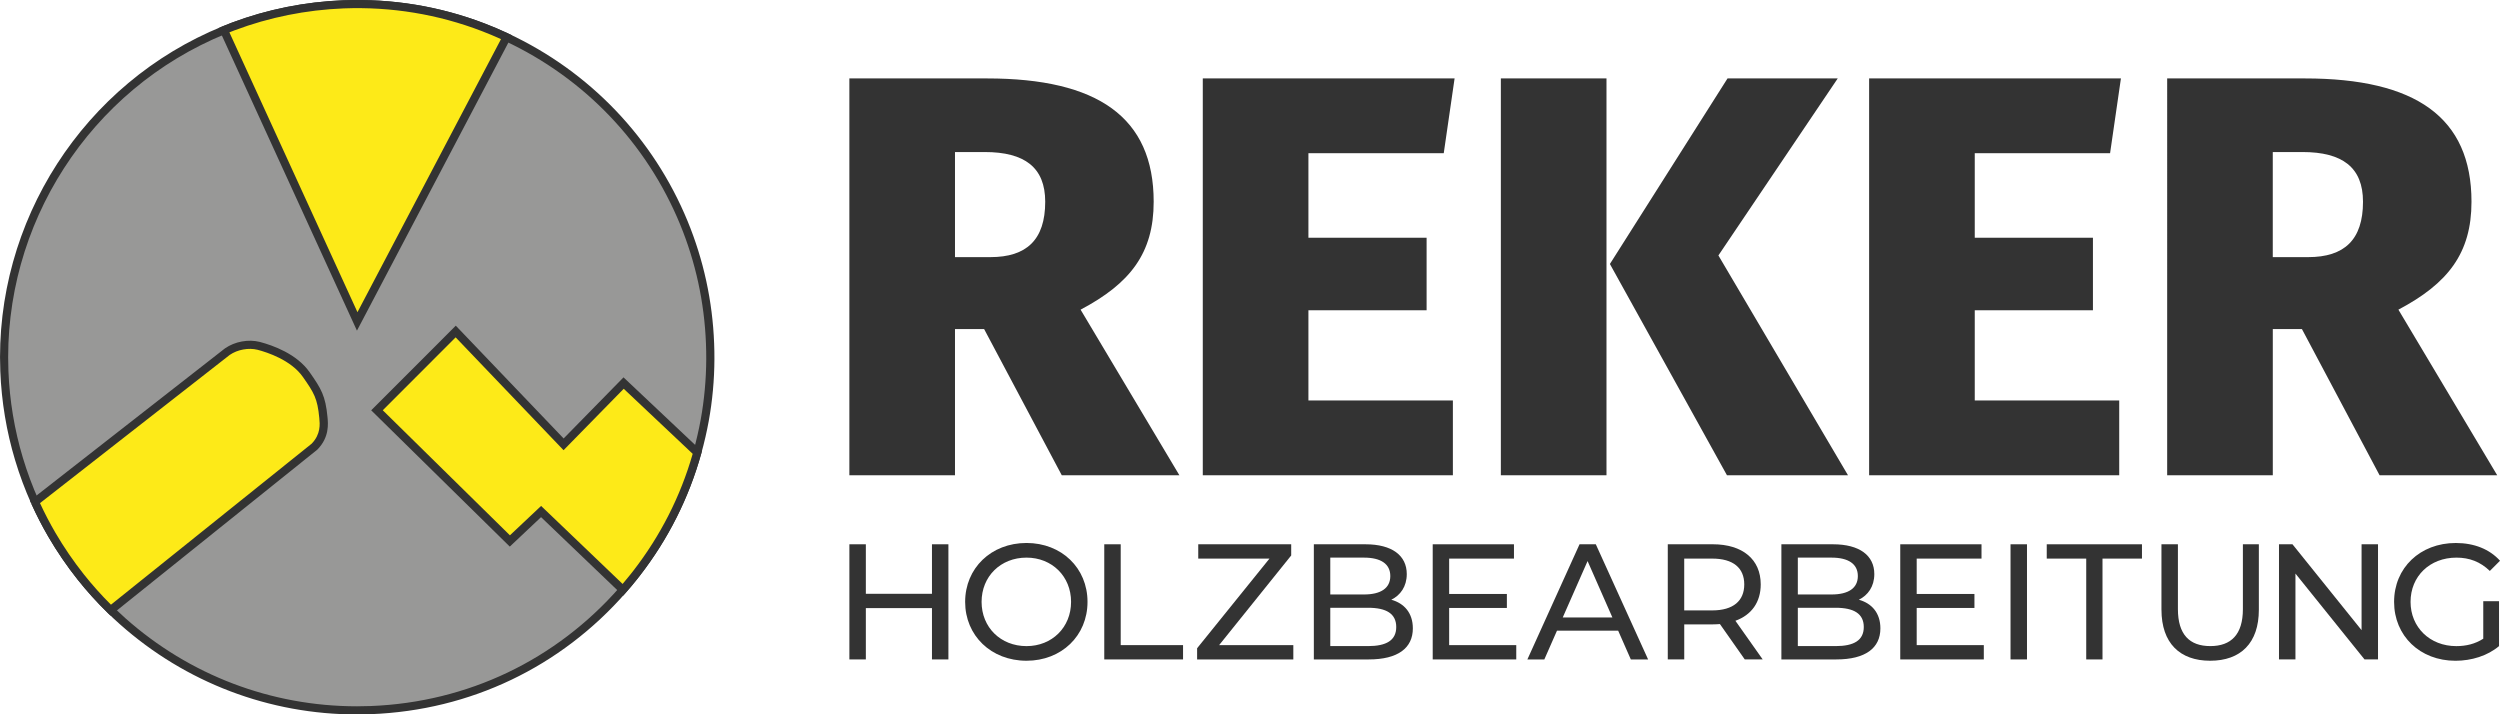<?xml version="1.0" encoding="UTF-8"?>
<svg id="Logo_Artwork" data-name="Logo Artwork" xmlns="http://www.w3.org/2000/svg" viewBox="0 0 118.454 33.852">
  <defs>
    <style>
      .cls-1 {
        fill: #989897;
      }

      .cls-2, .cls-3 {
        fill: #fdea18;
      }

      .cls-4 {
        fill: #333;
      }

      .cls-3 {
        fill-rule: evenodd;
      }
    </style>
  </defs>
  <g>
    <path class="cls-1" d="M33.503,19.21c-.066.487-.154.967-.264,1.442-.06.266-.127.53-.201.792-.586,2.097-1.573,4.034-2.877,5.718-.044.055-.088.112-.13.166-.167.211-.34.418-.519.62-2.92,3.338-7.155,5.512-11.935,5.698-4.5.175-8.652-1.442-11.771-4.216-.185-.165-.368-.335-.546-.506l-.015-.015c-.506-.493-.978-1.017-1.419-1.57-.501-.631-.958-1.299-1.366-1.996-.291-.498-.557-1.014-.797-1.545-.003-.005-.005-.012-.008-.017-.295-.656-.548-1.337-.758-2.036-.399-1.323-.636-2.72-.693-4.164C-.077,10.349,4.274,4.011,10.609,1.43c.009-.004.017-.006.026-.01.138-.058.277-.112.416-.165,1.631-.611,3.385-.976,5.22-1.049,2.336-.09,4.583.302,6.635,1.09.355.135.702.283,1.041.442.019.009.037.018.057.027,3.773,1.761,6.793,4.895,8.396,8.782.73,1.772,1.168,3.702,1.245,5.728.04.996-.009,1.976-.14,2.935Z"/>
    <path class="cls-4" d="M16.915,33.852c-4.152,0-8.12-1.505-11.237-4.277-.18-.16-.366-.332-.551-.511l-.018-.018c-.504-.491-.987-1.025-1.433-1.586-.505-.636-.97-1.315-1.381-2.019-.294-.504-.565-1.029-.806-1.563l.17-.093-.175.081c-.3-.668-.558-1.361-.769-2.065-.408-1.354-.644-2.771-.701-4.212C-.265,10.493,3.964,3.928,10.537,1.251l.017-.007c.147-.062.288-.117.429-.17C12.667.443,14.444.086,16.263.013c2.314-.089,4.573.282,6.711,1.103.347.132.692.278,1.054.447l.057.027c3.857,1.8,6.873,4.955,8.493,8.884.759,1.844,1.183,3.793,1.259,5.794.04.991-.008,1.99-.142,2.968h0c-.065.48-.155.971-.267,1.459-.061.268-.129.537-.203.8-.587,2.103-1.566,4.049-2.91,5.784l-.131.167c-.176.222-.352.433-.526.629-3.09,3.533-7.378,5.58-12.073,5.763-.224.009-.447.013-.67.013ZM1.84,23.718c.235.521.5,1.035.788,1.527.403.688.857,1.352,1.35,1.974.436.548.908,1.07,1.402,1.552l.017.017c.179.172.361.341.537.498,3.046,2.709,6.923,4.179,10.98,4.18.218,0,.436-.004.655-.013,4.587-.179,8.777-2.179,11.798-5.633.17-.192.342-.398.513-.613l.13-.166c1.312-1.694,2.269-3.595,2.842-5.65.072-.257.139-.52.198-.782.11-.477.198-.956.261-1.425h0c.131-.956.178-1.932.139-2.901-.075-1.956-.489-3.861-1.23-5.662-1.583-3.839-4.53-6.922-8.299-8.681l-.056-.027c-.353-.165-.69-.307-1.028-.436-2.09-.802-4.297-1.165-6.558-1.078-1.778.071-3.514.42-5.159,1.037-.136.052-.273.105-.409.162l-.019.007C4.26,4.225.127,10.64.399,17.573c.055,1.408.286,2.793.684,4.116.207.689.459,1.366.749,2.013l-.168.096.176-.079Z"/>
  </g>
  <g>
    <path class="cls-3" d="M33.039,21.443c-.586,2.097-1.573,4.034-2.877,5.718-.044.055-.088.112-.13.166-.167.211-.34.418-.519.62l-3.876-3.71-1.479,1.394-6.296-6.191,3.73-3.733,5.112,5.346,2.844-2.903,3.491,3.293Z"/>
    <path class="cls-4" d="M29.524,28.225l-3.888-3.722-1.481,1.396-6.567-6.458,4.008-4.01,5.11,5.344,2.837-2.895,3.714,3.503-.031.112c-.587,2.103-1.567,4.049-2.91,5.784l-.131.167c-.176.221-.352.433-.526.629l-.133.15ZM25.638,23.971l3.862,3.697c.126-.147.254-.301.38-.461l.13-.166c1.288-1.663,2.234-3.526,2.811-5.538l-3.268-3.082-2.851,2.91-5.113-5.347-3.453,3.455,6.025,5.925,1.477-1.392Z"/>
  </g>
  <g>
    <path class="cls-2" d="M14.899,21.165l-9.653,7.744c-.506-.493-.978-1.017-1.419-1.57-.501-.631-.958-1.299-1.366-1.996-.291-.498-.557-1.014-.797-1.545-.003-.005-.005-.012-.008-.017l9.122-7.123c.408-.282.999-.393,1.479-.27.727.191,1.721.602,2.251,1.358.547.78.722,1.07.814,2.038.03.3.086.865-.424,1.382Z"/>
    <path class="cls-4" d="M5.233,29.166l-.122-.119c-.506-.493-.989-1.027-1.435-1.588-.505-.636-.97-1.315-1.381-2.019-.294-.504-.565-1.029-.806-1.563l.17-.093-.175.081-.064-.139.119-.098,9.122-7.123c.469-.324,1.111-.441,1.646-.305.621.163,1.752.565,2.362,1.434.555.792.752,1.117.848,2.13.031.31.094.955-.478,1.536l-.017.015-9.786,7.851ZM1.895,23.839c.223.483.468.954.732,1.406.403.688.857,1.352,1.35,1.974.4.503.83.984,1.28,1.432l9.51-7.629c.437-.45.39-.931.361-1.219-.087-.924-.245-1.185-.78-1.947-.56-.797-1.685-1.162-2.142-1.282-.423-.108-.954-.011-1.32.242L1.895,23.839Z"/>
  </g>
  <g>
    <path class="cls-4" d="M46.629,15.592h-1.38v6.926h-5.005V3.716h6.52c5.249,0,7.899,1.839,7.899,5.843,0,2.435-1.109,3.869-3.463,5.113l4.681,7.846h-5.573l-3.679-6.926ZM45.25,12.183h1.677c1.705,0,2.597-.812,2.597-2.625,0-1.623-.974-2.354-2.868-2.354h-1.407v4.978Z"/>
    <path class="cls-4" d="M68.407,7.26h-6.412v4.004h5.6v3.436h-5.6v4.274h6.845v3.544h-11.85V3.716h11.931l-.514,3.544Z"/>
    <path class="cls-4" d="M76.118,22.518h-5.005V3.716h5.005v18.802ZM81.42,12.102l6.141,10.416h-5.735l-5.546-10.01,5.573-8.792h5.222l-5.654,8.387Z"/>
    <path class="cls-4" d="M99.979,7.26h-6.412v4.004h5.6v3.436h-5.6v4.274h6.845v3.544h-11.85V3.716h11.931l-.514,3.544Z"/>
    <path class="cls-4" d="M109.069,15.592h-1.38v6.926h-5.005V3.716h6.52c5.249,0,7.899,1.839,7.899,5.843,0,2.435-1.109,3.869-3.463,5.113l4.681,7.846h-5.573l-3.679-6.926ZM107.689,12.183h1.677c1.705,0,2.597-.812,2.597-2.625,0-1.623-.974-2.354-2.868-2.354h-1.407v4.978Z"/>
  </g>
  <g>
    <path class="cls-4" d="M44.937,25.789v5.456h-.779v-2.432h-3.133v2.432h-.78v-5.456h.78v2.346h3.133v-2.346h.779Z"/>
    <path class="cls-4" d="M45.73,28.517c0-1.597,1.232-2.79,2.907-2.79,1.66,0,2.891,1.184,2.891,2.79s-1.232,2.79-2.891,2.79c-1.676,0-2.907-1.192-2.907-2.79ZM50.749,28.517c0-1.208-.904-2.096-2.112-2.096-1.224,0-2.128.888-2.128,2.096s.904,2.097,2.128,2.097c1.208,0,2.112-.888,2.112-2.097Z"/>
    <path class="cls-4" d="M52.321,25.789h.78v4.778h2.954v.678h-3.733v-5.456Z"/>
    <path class="cls-4" d="M61.28,30.567v.678h-4.559v-.53l3.429-4.248h-3.375v-.678h4.404v.53l-3.414,4.247h3.515Z"/>
    <path class="cls-4" d="M66.943,29.772c0,.935-.709,1.473-2.088,1.473h-2.603v-5.456h2.447c1.255,0,1.956.53,1.956,1.411,0,.593-.304,1.005-.733,1.216.616.171,1.021.631,1.021,1.356ZM63.031,26.421v1.746h1.597c.795,0,1.247-.296,1.247-.873s-.452-.873-1.247-.873h-1.597ZM66.156,29.709c0-.631-.468-.912-1.333-.912h-1.792v1.816h1.792c.865,0,1.333-.273,1.333-.904Z"/>
    <path class="cls-4" d="M71.843,30.567v.678h-3.959v-5.456h3.85v.678h-3.071v1.676h2.735v.663h-2.735v1.761h3.18Z"/>
    <path class="cls-4" d="M76.672,29.881h-2.899l-.6,1.364h-.803l2.471-5.456h.771l2.478,5.456h-.819l-.6-1.364ZM76.398,29.257l-1.176-2.673-1.177,2.673h2.353Z"/>
    <path class="cls-4" d="M82.67,31.245l-1.177-1.676c-.109.008-.226.015-.343.015h-1.348v1.66h-.78v-5.456h2.128c1.419,0,2.276.717,2.276,1.902,0,.841-.436,1.449-1.2,1.723l1.293,1.831h-.849ZM82.646,27.691c0-.78-.522-1.224-1.52-1.224h-1.325v2.455h1.325c.998,0,1.52-.452,1.52-1.232Z"/>
    <path class="cls-4" d="M89.096,29.772c0,.935-.709,1.473-2.088,1.473h-2.603v-5.456h2.447c1.255,0,1.956.53,1.956,1.411,0,.593-.304,1.005-.733,1.216.616.171,1.021.631,1.021,1.356ZM85.184,26.421v1.746h1.597c.795,0,1.247-.296,1.247-.873s-.452-.873-1.247-.873h-1.597ZM88.309,29.709c0-.631-.468-.912-1.333-.912h-1.792v1.816h1.792c.865,0,1.333-.273,1.333-.904Z"/>
    <path class="cls-4" d="M93.996,30.567v.678h-3.959v-5.456h3.85v.678h-3.071v1.676h2.736v.663h-2.736v1.761h3.18Z"/>
    <path class="cls-4" d="M95.262,25.789h.78v5.456h-.78v-5.456Z"/>
    <path class="cls-4" d="M98.848,26.467h-1.87v-.678h4.512v.678h-1.87v4.778h-.771v-4.778Z"/>
    <path class="cls-4" d="M102.413,28.891v-3.102h.78v3.071c0,1.208.553,1.753,1.536,1.753s1.543-.546,1.543-1.753v-3.071h.756v3.102c0,1.582-.865,2.416-2.307,2.416-1.434,0-2.307-.834-2.307-2.416Z"/>
    <path class="cls-4" d="M112.674,25.789v5.456h-.639l-3.273-4.068v4.068h-.78v-5.456h.639l3.274,4.069v-4.069h.779Z"/>
    <path class="cls-4" d="M117.66,28.486h.748v2.128c-.546.46-1.302.694-2.065.694-1.676,0-2.907-1.177-2.907-2.79s1.232-2.79,2.923-2.79c.865,0,1.597.288,2.096.841l-.483.483c-.452-.436-.967-.631-1.582-.631-1.262,0-2.174.881-2.174,2.096,0,1.201.912,2.097,2.167,2.097.46,0,.889-.101,1.278-.351v-1.777Z"/>
  </g>
  <g>
    <path class="cls-2" d="M24.003,1.765l-7.079,13.465L10.609,1.43c.009-.004.017-.006.026-.01.138-.058.277-.112.416-.165,1.631-.611,3.385-.976,5.22-1.049,2.336-.09,4.583.302,6.635,1.09.355.135.702.283,1.041.442.019.009.037.018.057.027Z"/>
    <path class="cls-4" d="M16.913,15.668L10.352,1.331l.201-.087c.147-.062.288-.117.429-.17C12.667.443,14.444.086,16.263.013c2.315-.089,4.573.282,6.711,1.103.347.132.692.278,1.054.447l.24.113-7.356,13.992ZM10.869,1.533l6.068,13.259L23.738,1.854c-.307-.14-.604-.264-.901-.378-2.09-.802-4.297-1.165-6.558-1.078-1.778.071-3.514.42-5.159,1.037-.083.032-.167.064-.25.097Z"/>
  </g>
</svg>